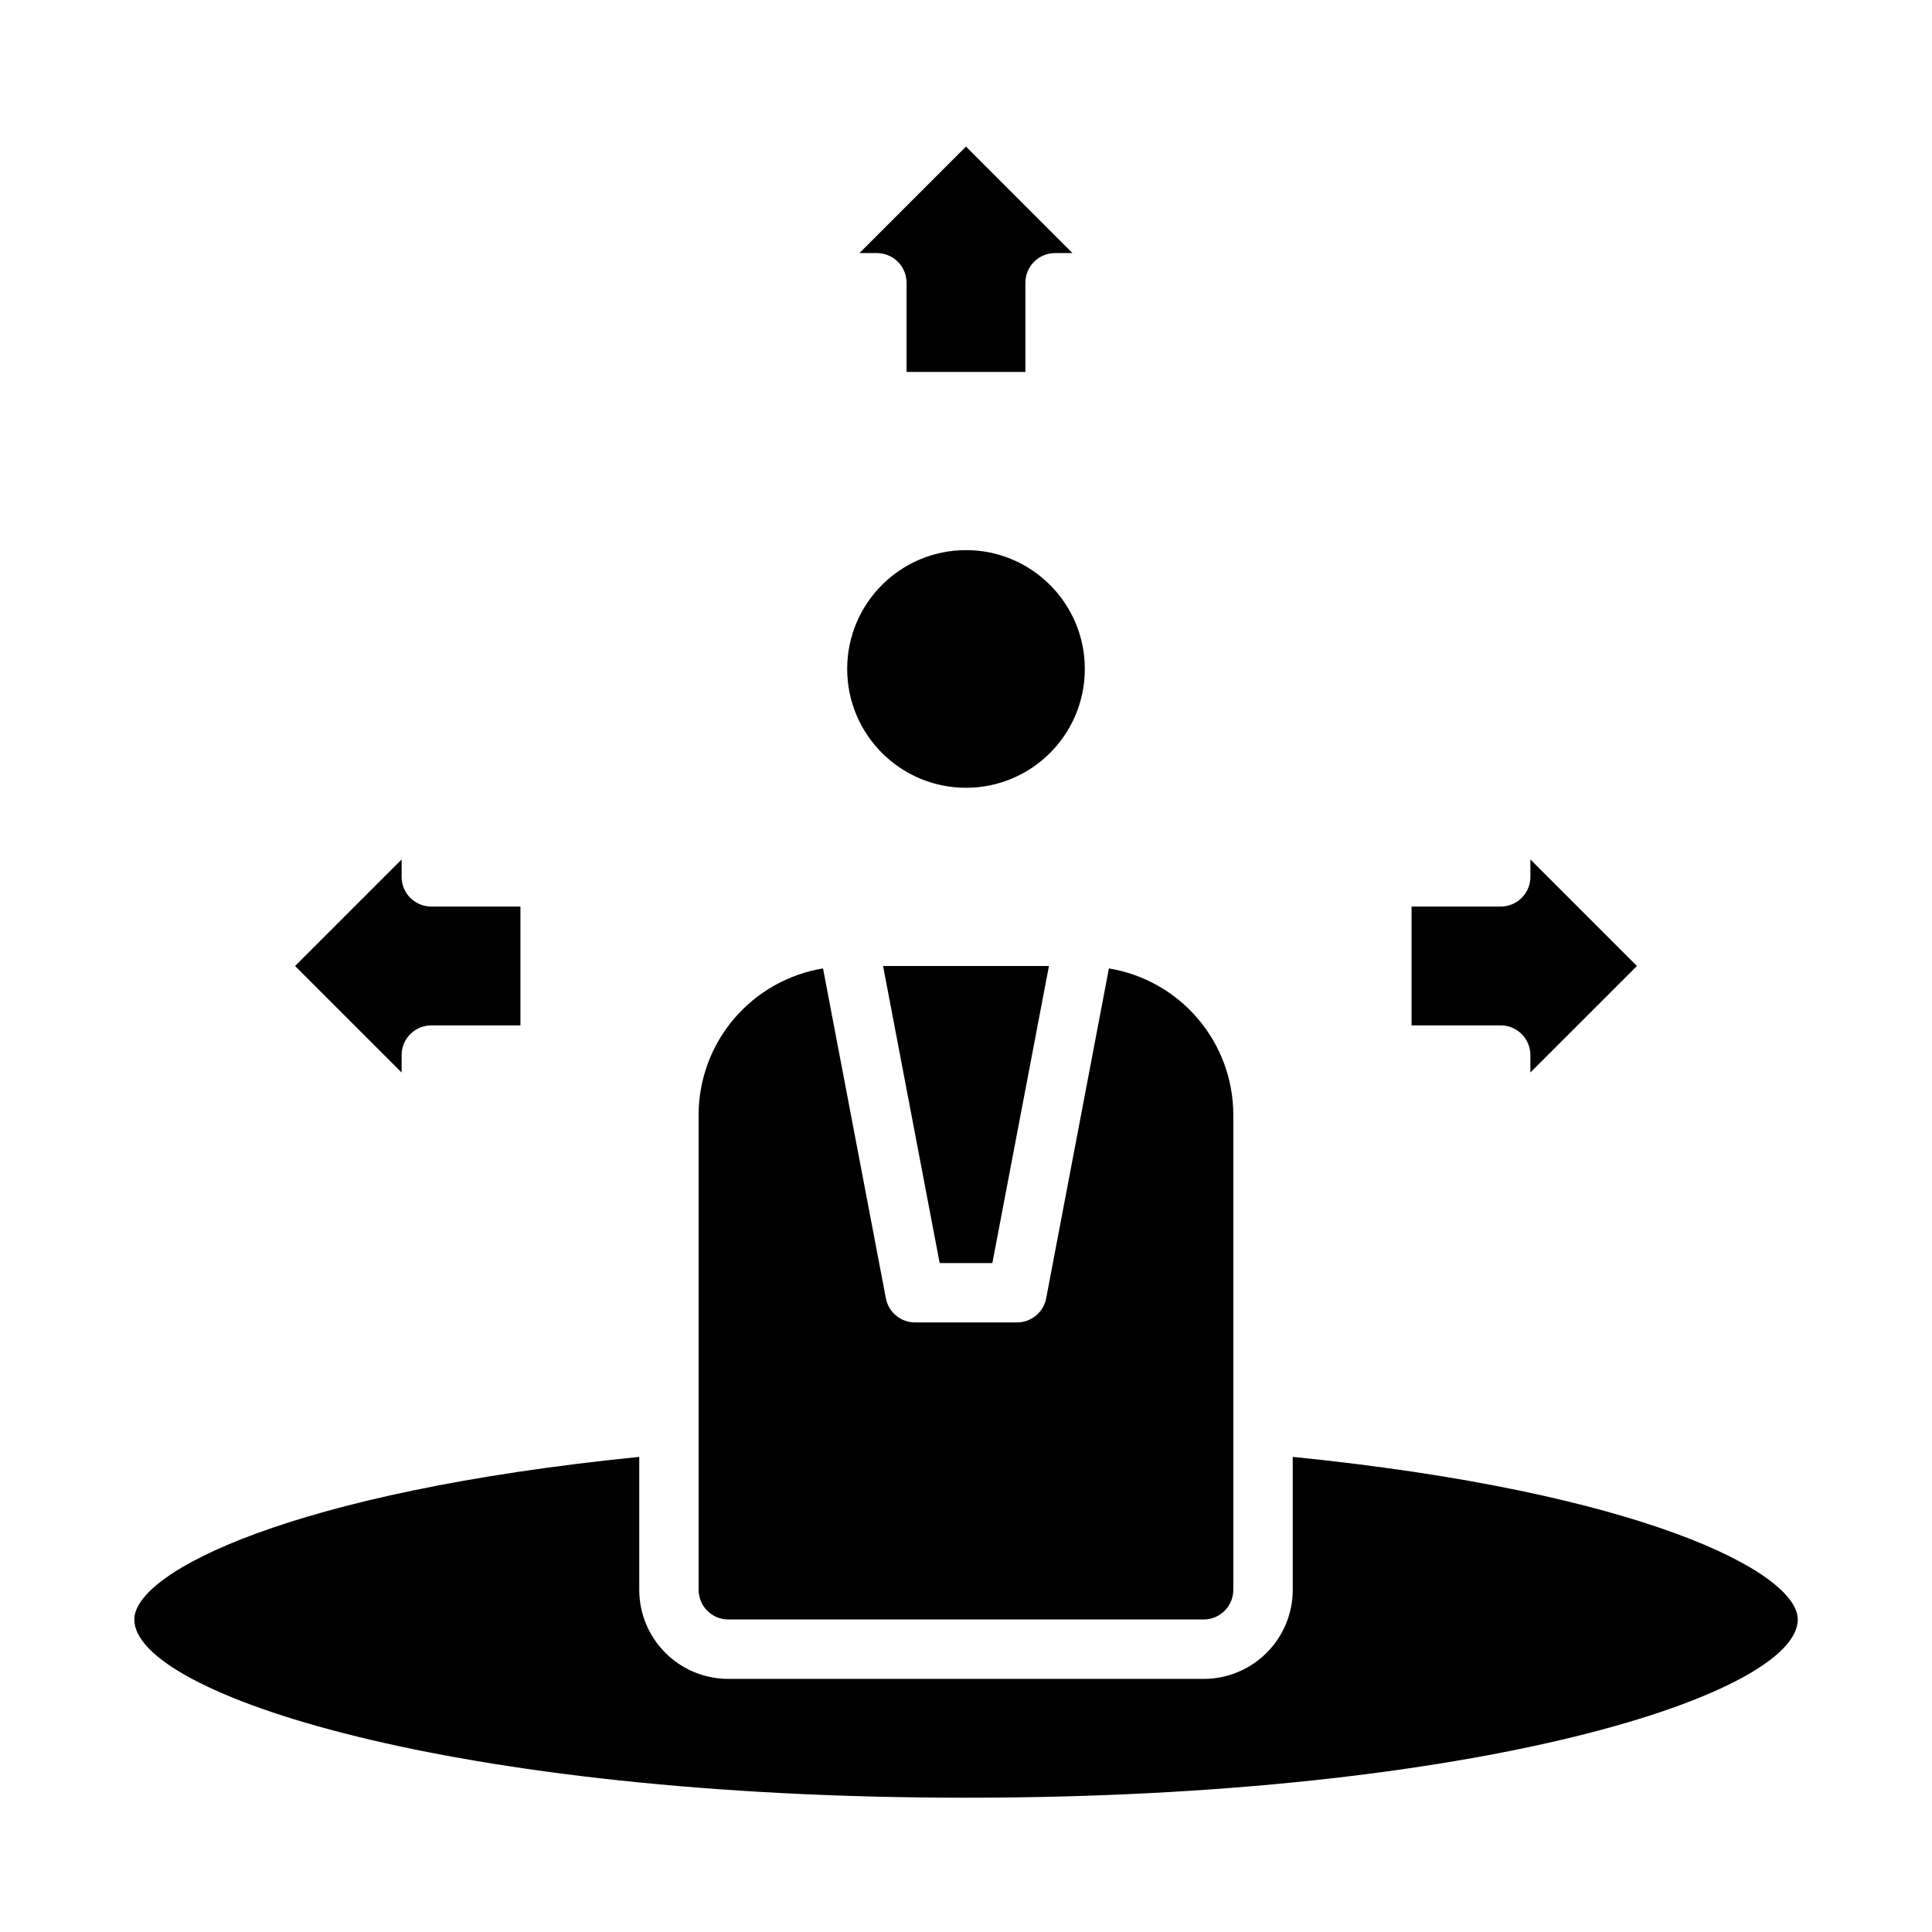 <?xml version="1.0" encoding="UTF-8"?>
<!-- Uploaded to: SVG Repo, www.svgrepo.com, Generator: SVG Repo Mixer Tools -->
<svg fill="#000000" width="800px" height="800px" version="1.1" viewBox="144 144 512 512" xmlns="http://www.w3.org/2000/svg">
 <g>
  <path d="m486.59 530.09v35.223c0 6.262-2.488 12.27-6.918 16.699-4.426 4.426-10.434 6.914-16.695 6.914h-125.95c-6.266 0-12.27-2.488-16.699-6.914-4.43-4.43-6.918-10.438-6.918-16.699v-35.223c-92.102 9.242-133.82 30.496-133.82 43.094 0 19.727 83.852 47.23 220.42 47.23 136.56 0 220.42-27.504 220.42-47.23-0.004-12.598-41.723-33.852-133.83-43.094z"/>
  <path d="m337.02 573.18h125.95c2.086 0 4.09-0.828 5.566-2.305 1.473-1.477 2.305-3.481 2.305-5.566v-125.95c-0.031-9.309-3.359-18.309-9.395-25.395-6.035-7.09-14.387-11.809-23.574-13.32l-16.625 87.426c-0.711 3.711-3.953 6.391-7.731 6.391h-27.016c-3.777 0-7.023-2.68-7.731-6.391l-16.66-87.426c-9.184 1.512-17.539 6.231-23.574 13.32-6.035 7.086-9.363 16.086-9.395 25.395v125.95c0 2.086 0.832 4.09 2.309 5.566 1.477 1.477 3.477 2.305 5.566 2.305z"/>
  <path d="m393.02 478.72h13.965l14.996-78.719h-43.957z"/>
  <path d="m384.25 218.94v23.617h31.488v-23.617c0-4.348 3.523-7.871 7.871-7.871h4.613l-28.227-28.23-28.23 28.23h4.613c2.086 0 4.09 0.828 5.566 2.305 1.477 1.477 2.305 3.481 2.305 5.566z"/>
  <path d="m549.57 423.61v4.613l28.23-28.227-28.23-28.23v4.613c0 2.086-0.828 4.09-2.305 5.566-1.477 1.477-3.481 2.305-5.566 2.305h-23.617v31.488h23.617c2.086 0 4.09 0.828 5.566 2.305 1.477 1.477 2.305 3.481 2.305 5.566z"/>
  <path d="m250.43 423.61c0-4.348 3.523-7.871 7.871-7.871h23.617v-31.488h-23.617c-4.348 0-7.871-3.523-7.871-7.871v-4.613l-28.23 28.23 28.23 28.227z"/>
  <path d="m431.49 321.28c0 17.391-14.098 31.488-31.488 31.488s-31.488-14.098-31.488-31.488 14.098-31.488 31.488-31.488 31.488 14.098 31.488 31.488"/>
 </g>
</svg>